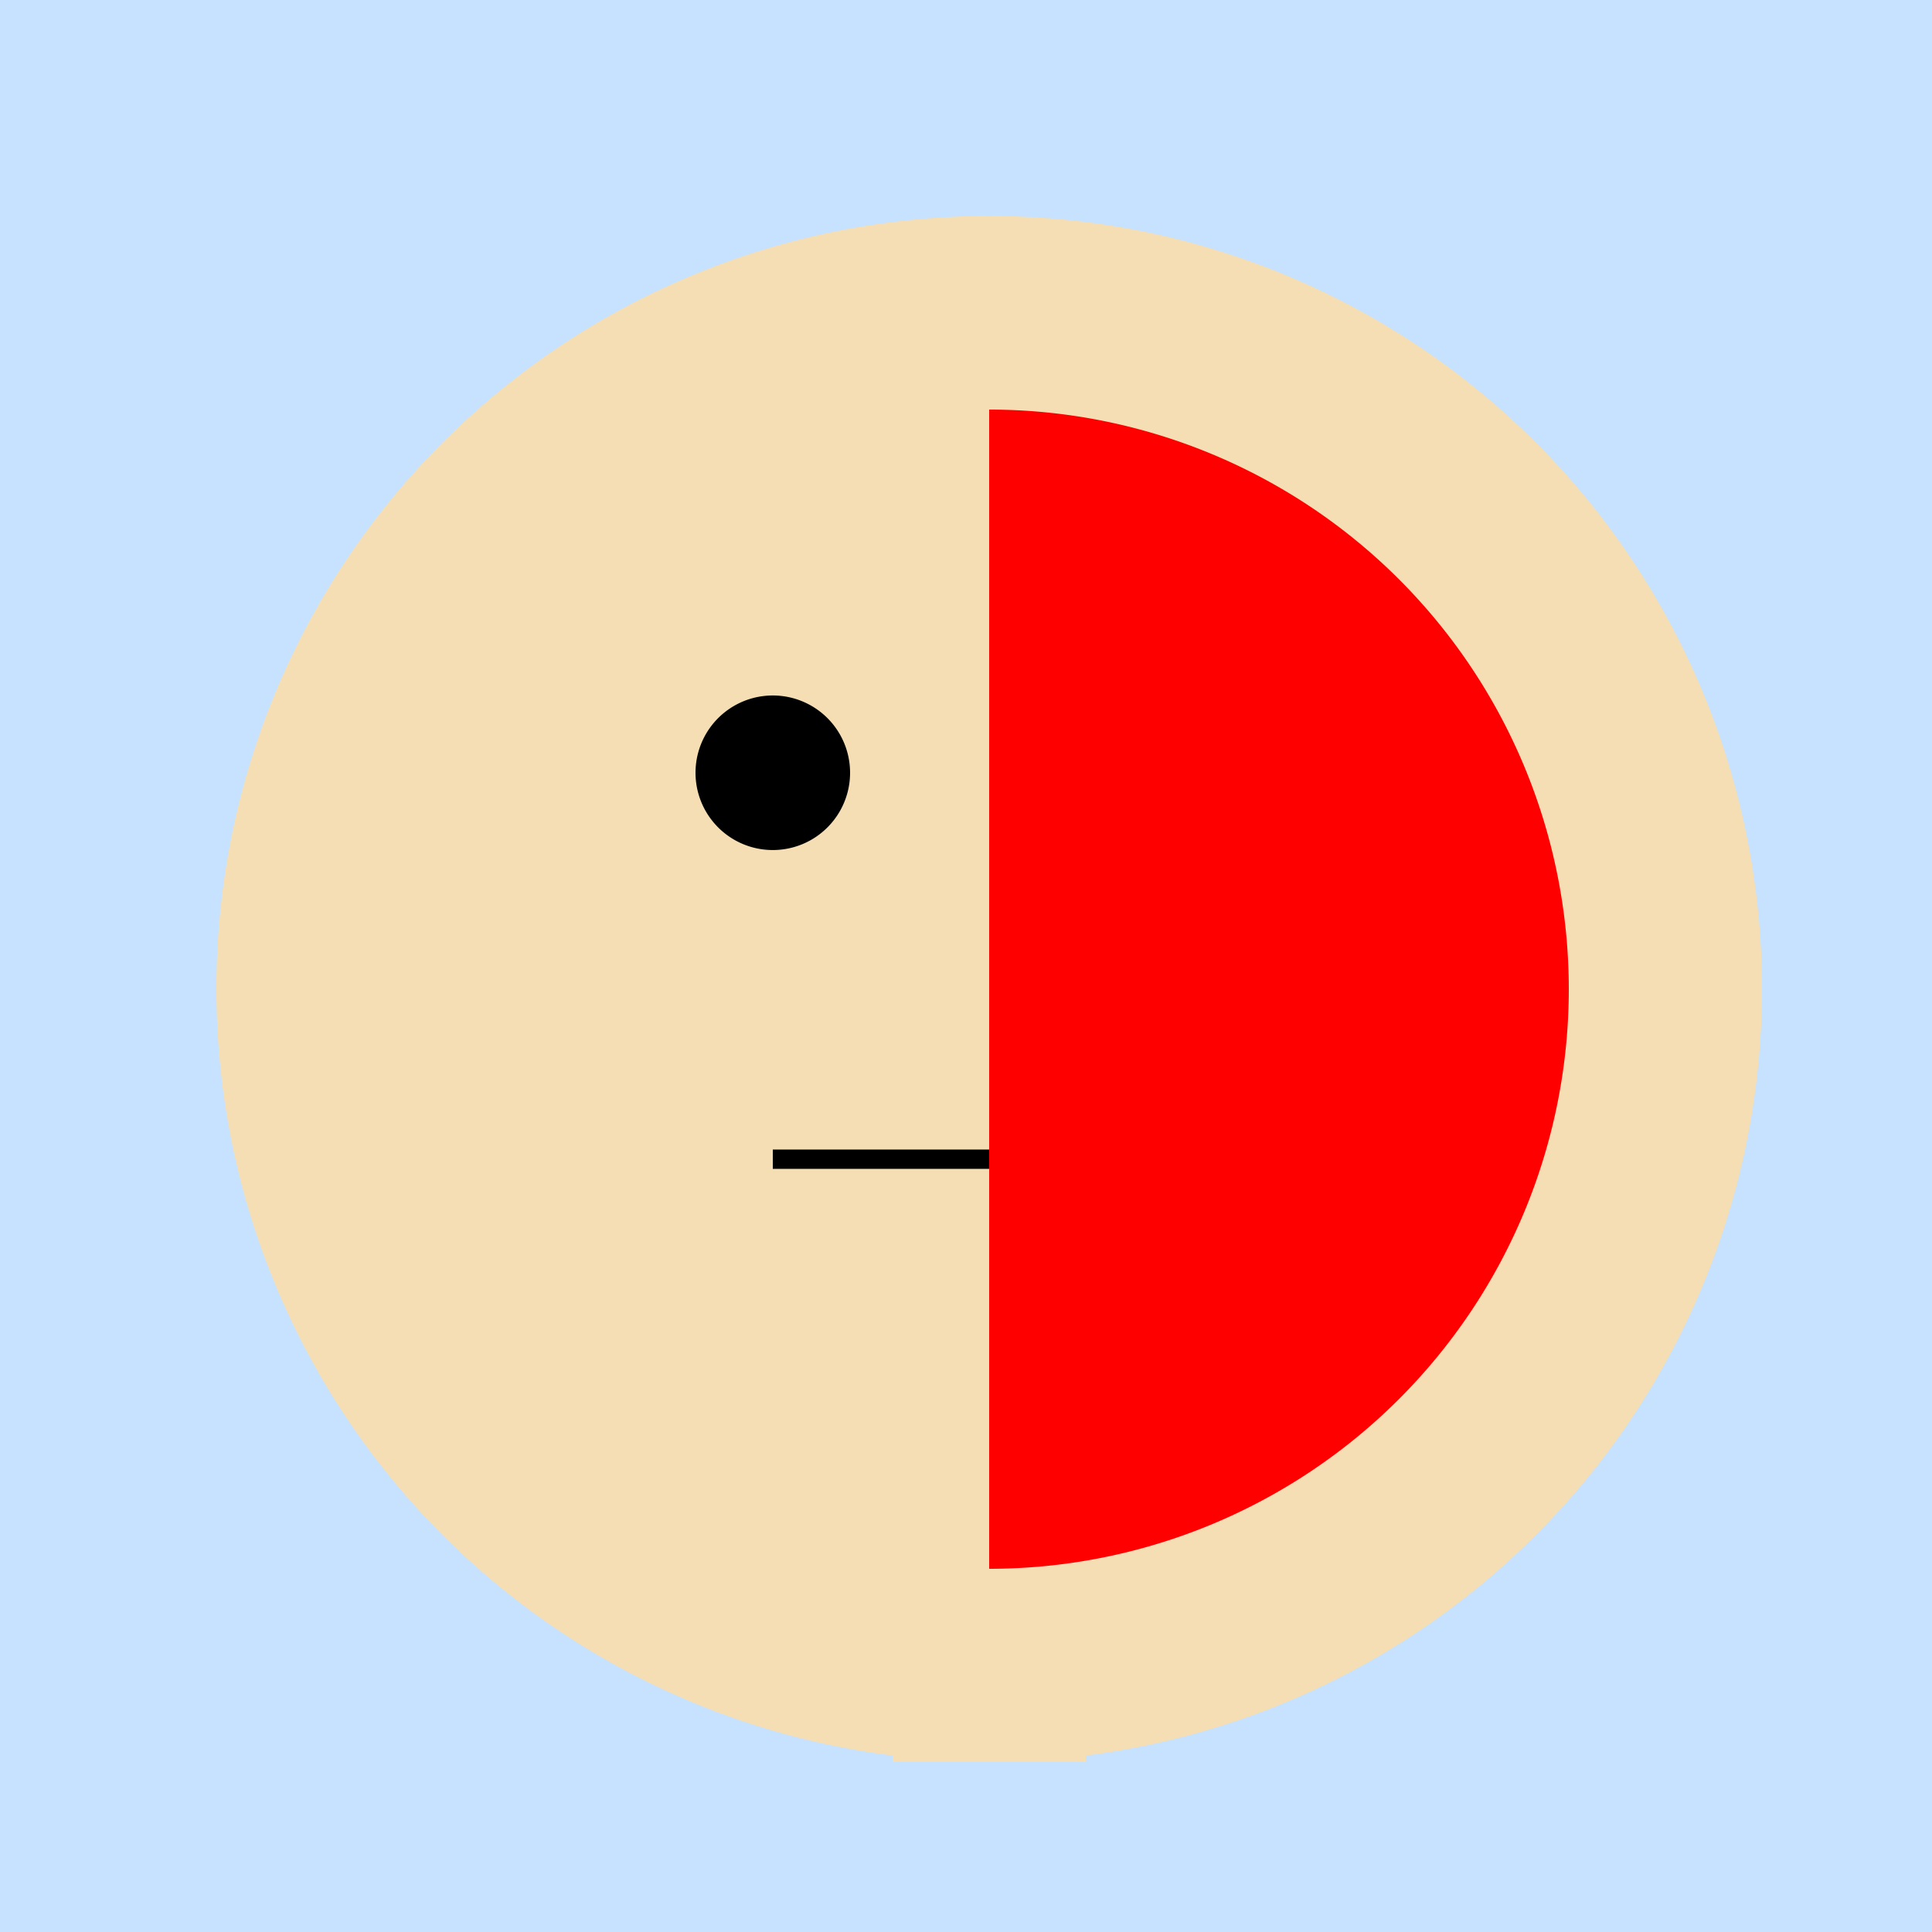 <!--

Generated by DrawGPT.
Free, open source, AI generated images in SVG, PNG, and HTML Canvas format.
https://drawgpt.ai

Created: 2023-09-26T08:49:40.155Z
Link: https://drawgpt.ai/prompt/40892/

-->
<svg xmlns="http://www.w3.org/2000/svg" xmlns:xlink="http://www.w3.org/1999/xlink" width="500" height="500"><defs/><g><rect fill="#C6E2FF" stroke="none" x="0" y="0" width="512" height="512"/><path fill="#F5DEB3" stroke="none" paint-order="stroke fill markers" d=" M 456 256 A 200 200 0 1 1 456 255.8"/><path fill="#000000" stroke="none" paint-order="stroke fill markers" d=" M 220 200 A 20 20 0 1 1 220 199.98"/><path fill="#000000" stroke="none" paint-order="stroke fill markers" d=" M 332 200 A 20 20 0 1 1 332 199.98"/><path fill="none" stroke="#000000" paint-order="fill stroke markers" d=" M 200 300 L 312 300" stroke-miterlimit="10" stroke-width="5" stroke-dasharray=""/><path fill="none" stroke="#F5DEB3" paint-order="fill stroke markers" d=" M 256 456 L 256 356" stroke-miterlimit="10" stroke-width="50" stroke-dasharray=""/><path fill="none" stroke="#F5DEB3" paint-order="fill stroke markers" d=" M 256 400 L 256 356" stroke-miterlimit="10" stroke-width="5" stroke-dasharray=""/><path fill="#FF0000" stroke="none" paint-order="stroke fill markers" d=" M 256 106 A 150 150 0 0 1 256 406 L 256 256 Z"/></g></svg>